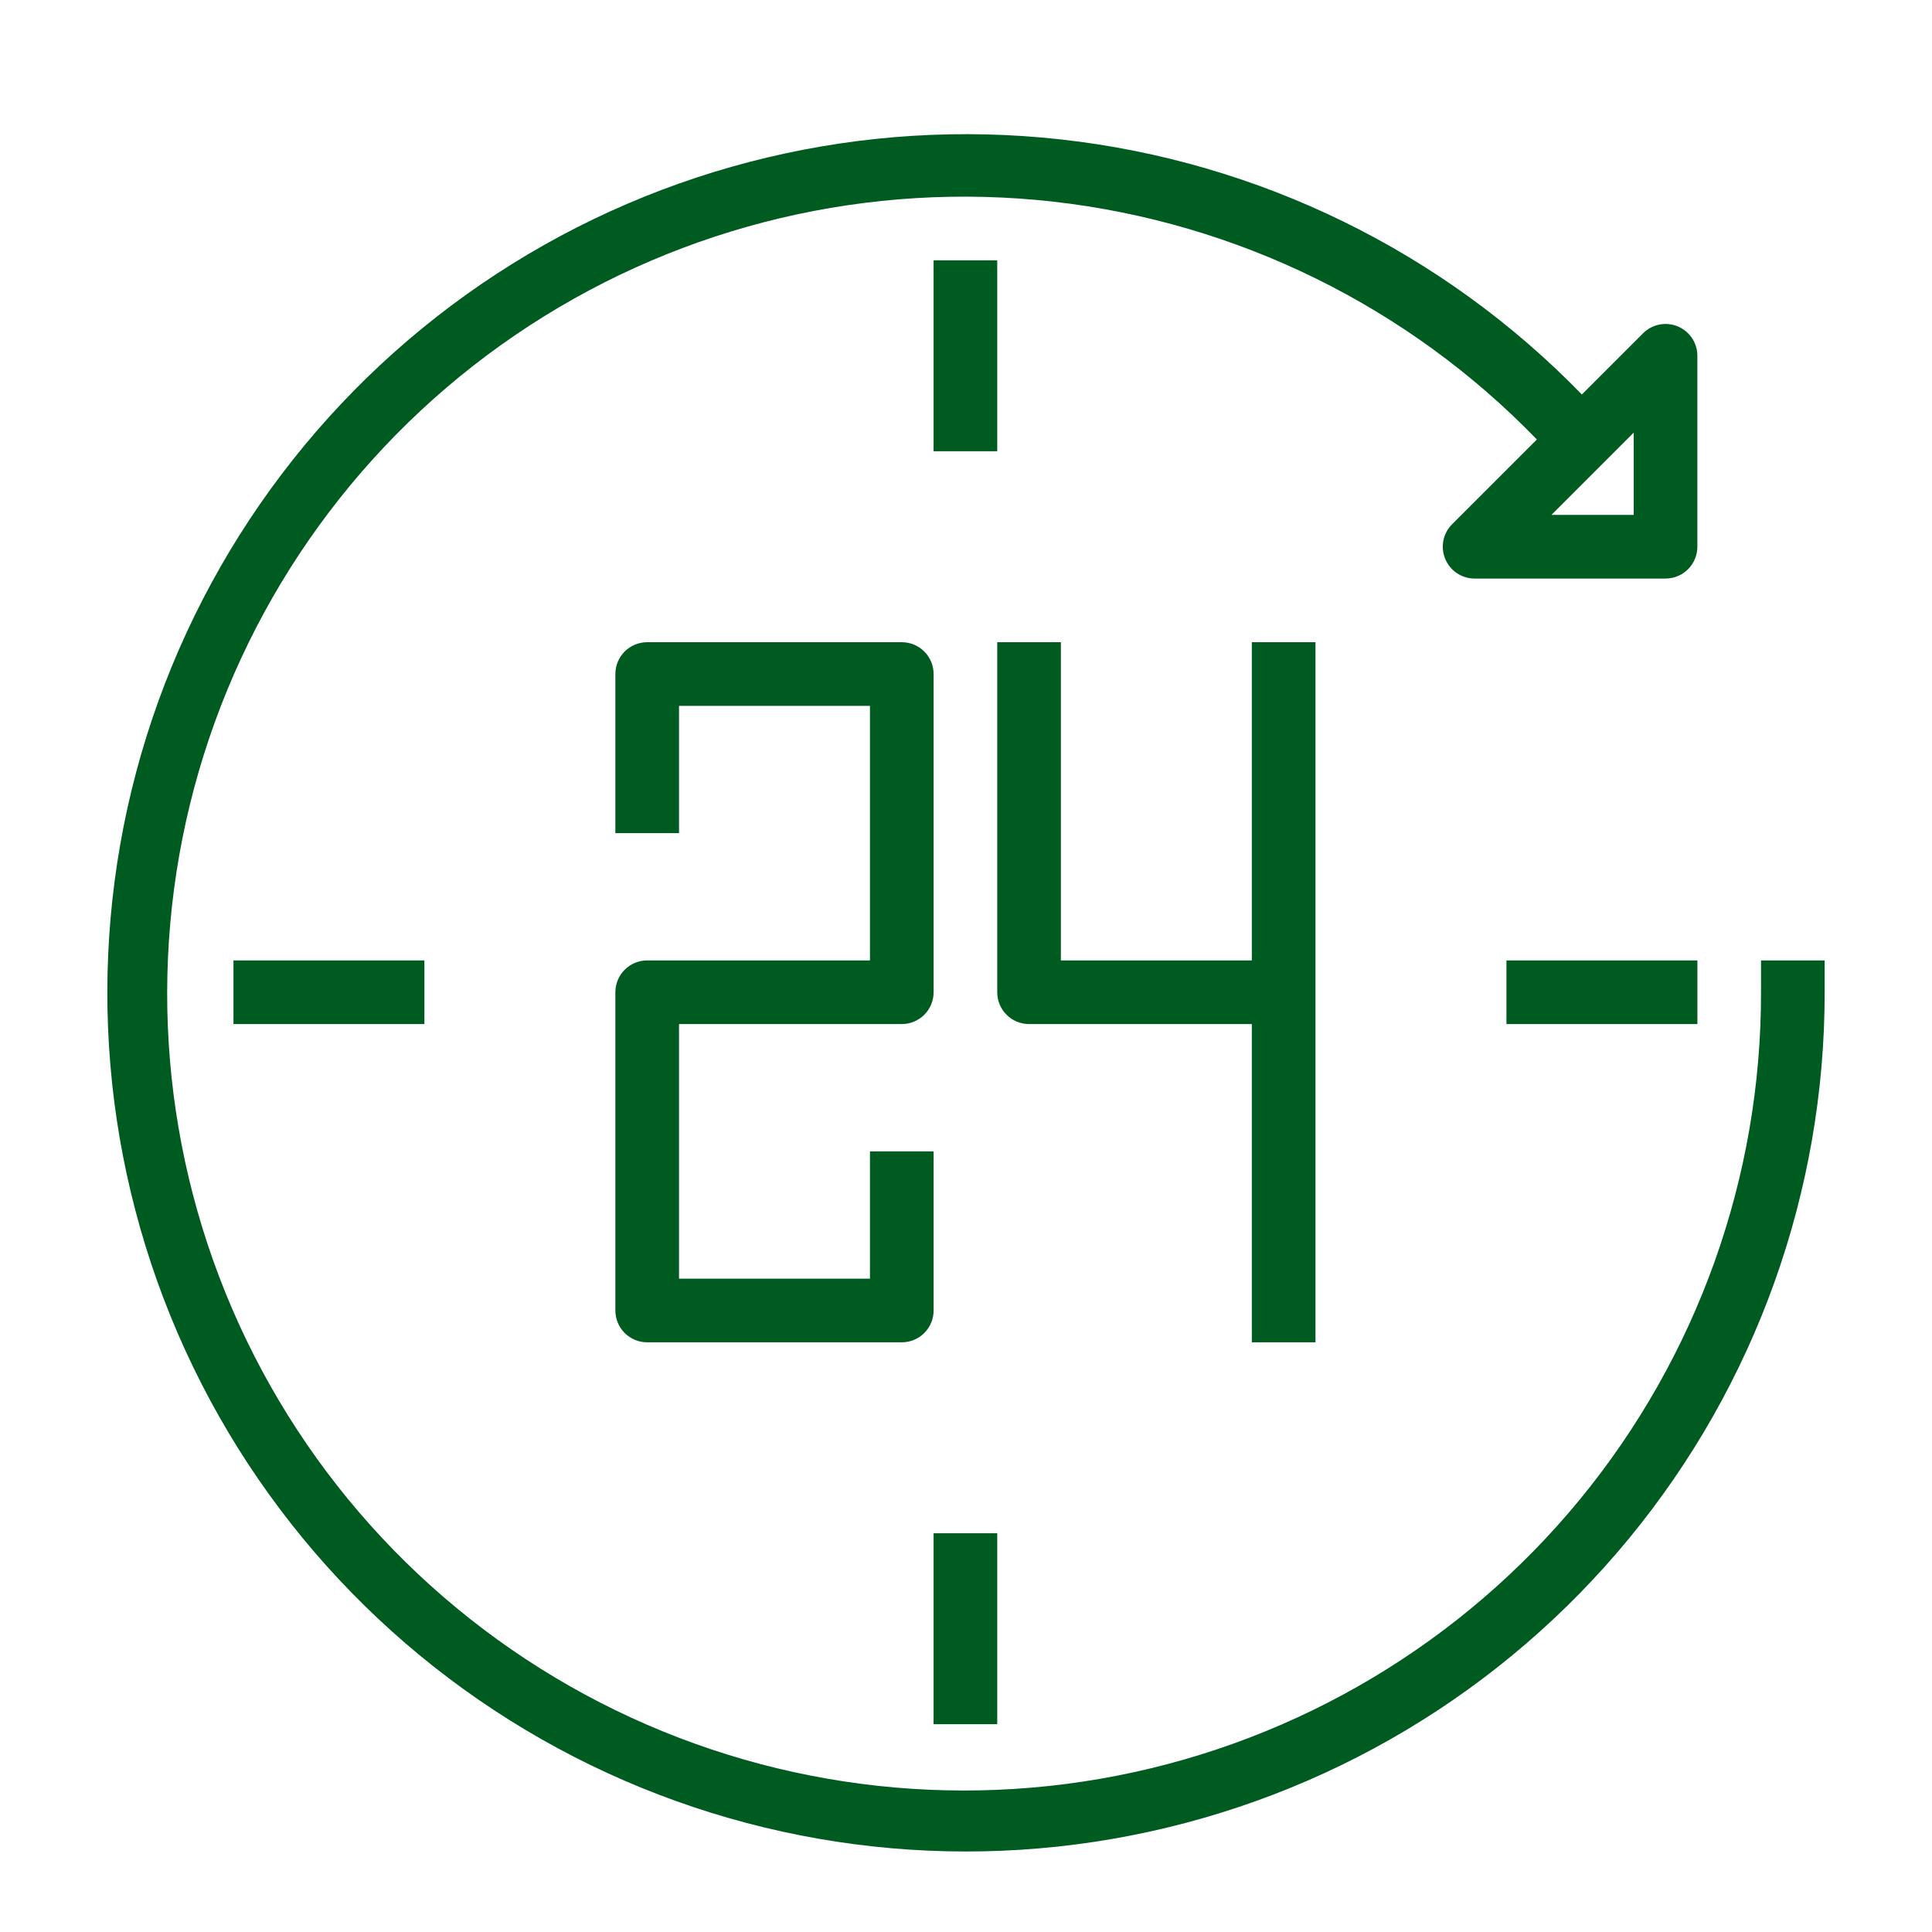 <?xml version="1.0" encoding="UTF-8"?> <svg xmlns="http://www.w3.org/2000/svg" width="72" height="72" viewBox="0 0 72 72" fill="none"> <path d="M34.793 48.838V42.908H32.421V47.652H25.305V38.164H33.607C33.921 38.164 34.223 38.039 34.446 37.817C34.668 37.594 34.793 37.293 34.793 36.978V25.119C34.793 24.804 34.668 24.502 34.446 24.28C34.223 24.058 33.921 23.933 33.607 23.933H24.119C23.805 23.933 23.503 24.058 23.28 24.28C23.058 24.502 22.933 24.804 22.933 25.119V31.048H25.305V26.305H32.421V35.792H24.119C23.805 35.792 23.503 35.917 23.28 36.14C23.058 36.362 22.933 36.664 22.933 36.978V48.838C22.933 49.153 23.058 49.454 23.28 49.677C23.503 49.899 23.805 50.024 24.119 50.024H33.607C33.921 50.024 34.223 49.899 34.446 49.677C34.668 49.454 34.793 49.153 34.793 48.838Z" fill="#005B21"></path> <path d="M49.024 50.024V23.933H46.652V35.792H39.536V23.933H37.164V36.978C37.164 37.293 37.289 37.594 37.511 37.817C37.734 38.039 38.035 38.164 38.35 38.164H46.652V50.024H49.024Z" fill="#005B21"></path> <path d="M37.164 14.445V9.701H34.792V14.445V16.817H37.164V14.445Z" fill="#005B21"></path> <path d="M15.816 35.792H8.701V38.164H15.816V35.792Z" fill="#005B21"></path> <path d="M37.164 57.14H34.792V64.256H37.164V57.14Z" fill="#005B21"></path> <path d="M63.257 35.792H56.141V38.164H63.257V35.792Z" fill="#005B21"></path> <path d="M63.256 13.259C63.256 13.024 63.187 12.795 63.056 12.6C62.926 12.405 62.741 12.253 62.524 12.163C62.307 12.074 62.069 12.05 61.839 12.096C61.609 12.142 61.398 12.255 61.232 12.42L58.951 14.701C53.778 9.376 46.914 6.016 39.535 5.196C32.156 4.376 24.722 6.147 18.506 10.206C12.289 14.264 7.678 20.358 5.46 27.443C3.243 34.529 3.559 42.164 6.353 49.043C9.146 55.921 14.245 61.614 20.775 65.146C27.305 68.678 34.86 69.83 42.146 68.404C49.432 66.978 55.995 63.064 60.712 57.33C65.429 51.597 68.005 44.402 68 36.978V35.792H65.628V36.978C65.64 43.873 63.252 50.556 58.875 55.883C54.498 61.209 48.405 64.847 41.639 66.173C34.873 67.499 27.857 66.429 21.794 63.148C15.73 59.866 10.998 54.578 8.407 48.189C5.816 41.8 5.528 34.709 7.594 28.131C9.659 21.553 13.948 15.899 19.726 12.138C25.504 8.377 32.411 6.743 39.261 7.516C46.112 8.29 52.48 11.423 57.274 16.378L54.116 19.536C53.95 19.702 53.837 19.913 53.791 20.143C53.746 20.373 53.769 20.612 53.859 20.828C53.949 21.045 54.1 21.23 54.295 21.361C54.49 21.491 54.72 21.561 54.954 21.561H62.07C62.385 21.561 62.686 21.436 62.909 21.213C63.131 20.991 63.256 20.689 63.256 20.375V13.259ZM60.884 19.189H57.817L60.884 16.122V19.189Z" fill="#005B21"></path> </svg> 